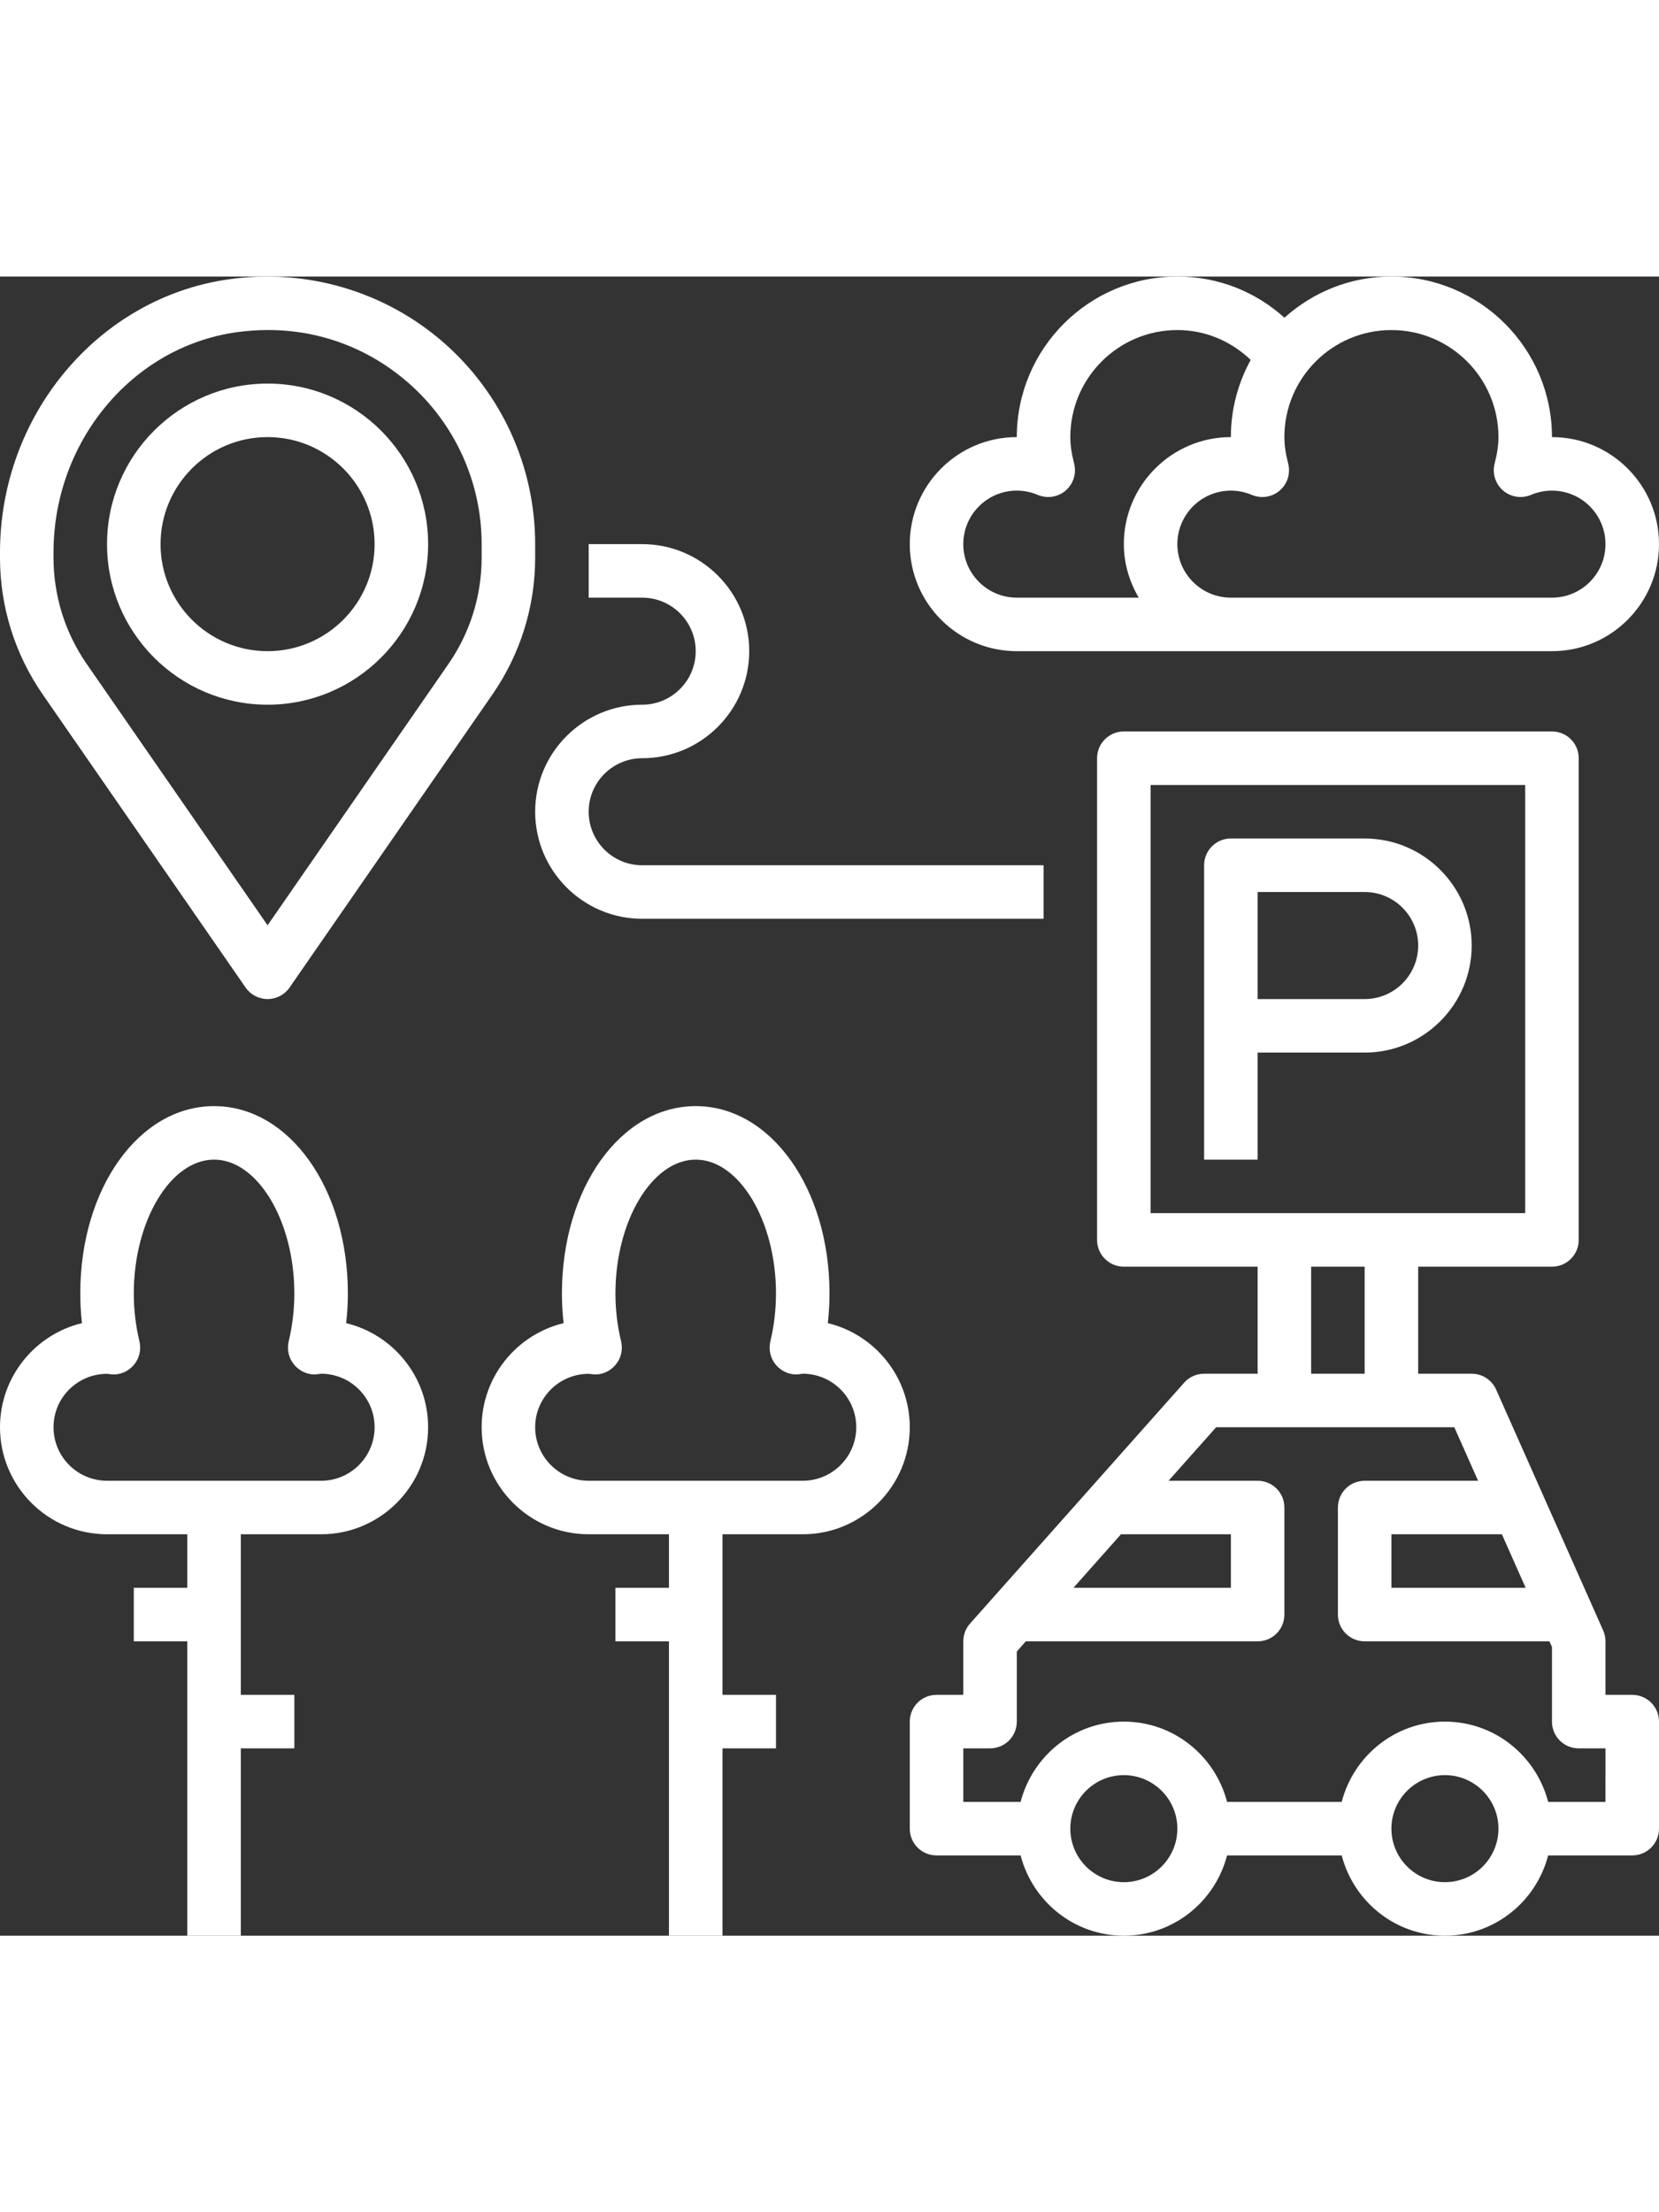 <svg height="496pt" viewBox="0 0 496 496" style="fill: #ffffff;" xmlns="http://www.w3.org/2000/svg"><rect x="0" y="0" width="496" height="496" fill="#333333" stroke="none"/><path d="m73.426 212.551c1.484 2.16 3.949 3.449 6.574 3.449s5.09-1.289 6.574-3.449l60.617-87.559c8.375-12.098 12.809-26.266 12.809-40.984v-4.008c0-23.176-10.039-45.191-27.543-60.406-17.496-15.195-40.793-22.066-64.031-18.77-39.012 5.488-68.426 40.59-68.426 81.648v1.535c0 14.719 4.434 28.887 12.809 40.984zm-57.426-130.078c0-33.137 23.496-61.426 54.656-65.809 3.176-.449 6.336-.672 9.465-.672 15.438 0 30.031 5.414 41.84 15.68 14.008 12.168 22.039 29.793 22.039 48.328v4.008c0 11.449-3.449 22.473-9.961 31.871l-54.039 78.066-54.039-78.066c-6.512-9.398-9.961-20.422-9.961-31.871zm0 0"/><path d="m80 128c26.473 0 48-21.527 48-48s-21.527-48-48-48-48 21.527-48 48 21.527 48 48 48zm0-80c17.648 0 32 14.352 32 32s-14.352 32-32 32-32-14.352-32-32 14.352-32 32-32zm0 0"/><path d="m103.496 312.879c.336-2.941.504-5.91.504-8.879 0-31.398-17.566-56-40-56s-40 24.602-40 56c0 2.969.168 5.938.504 8.879-14.031 3.387-24.504 16.051-24.504 31.121 0 17.648 14.352 32 32 32h24v16h-16v16h16v88h16v-56h16v-16h-16v-48h24c17.648 0 32-14.352 32-32 0-15.07-10.473-27.734-24.504-31.121zm-7.496 47.121h-64c-8.824 0-16-7.176-16-16 0-8.809 7.152-15.969 16.023-15.969h.066c.141.023 1 .129 1.141.137 2.57.297 5.074-.809 6.746-2.754 1.68-1.941 2.312-4.574 1.719-7.078-1.129-4.688-1.695-9.504-1.695-14.336 0-21.68 10.992-40 24-40s24 18.32 24 40c0 4.832-.566 9.648-1.688 14.336-.594 2.496.039 5.137 1.719 7.078 1.672 1.945 4.227 3.043 6.746 2.754.133-.008 1.078-.152 1.223-.168 8.824 0 16 7.176 16 16s-7.176 16-16 16zm0 0"/><path d="m247.496 312.879c.336-2.941.504-5.91.504-8.879 0-31.398-17.566-56-40-56s-40 24.602-40 56c0 2.969.168 5.938.504 8.879-14.031 3.387-24.504 16.051-24.504 31.121 0 17.648 14.352 32 32 32h24v16h-16v16h16v88h16v-56h16v-16h-16v-48h24c17.648 0 32-14.352 32-32 0-15.07-10.473-27.734-24.504-31.121zm-7.496 47.121h-64c-8.824 0-16-7.176-16-16 0-8.809 7.152-15.969 16.023-15.969h.066c.141.023 1 .129 1.141.137 2.555.297 5.074-.809 6.746-2.754 1.68-1.941 2.312-4.574 1.719-7.078-1.129-4.688-1.695-9.504-1.695-14.336 0-21.68 10.992-40 24-40s24 18.32 24 40c0 4.832-.566 9.648-1.688 14.336-.594 2.496.039 5.137 1.719 7.078 1.672 1.945 4.207 3.043 6.746 2.754.133-.008 1.078-.152 1.223-.168 8.824 0 16 7.176 16 16s-7.176 16-16 16zm0 0"/><path d="m488 424h-8v-16c0-1.121-.23-2.223-.688-3.246l-32-72c-1.289-2.898-4.145-4.754-7.312-4.754h-16v-32h40c4.426 0 8-3.574 8-8v-144c0-4.426-3.574-8-8-8h-128c-4.426 0-8 3.574-8 8v144c0 4.426 3.574 8 8 8h40v32h-16c-2.281 0-4.465.977-5.977 2.688l-64 72c-1.305 1.465-2.023 3.352-2.023 5.312v16h-8c-4.426 0-8 3.574-8 8v32c0 4.426 3.574 8 8 8h25.137c3.574 13.77 15.992 24 30.863 24s27.289-10.23 30.863-24h34.273c3.574 13.77 15.992 24 30.863 24s27.289-10.23 30.863-24h25.137c4.426 0 8-3.574 8-8v-32c0-4.426-3.574-8-8-8zm-31.863-32h-40.137v-16h33.023zm-112.137-240h112v128h-112zm48 144h16v32h-16zm-56.855 80h32.855v16h-47.07zm.855 104c-8.824 0-16-7.176-16-16s7.176-16 16-16 16 7.176 16 16-7.176 16-16 16zm96 0c-8.824 0-16-7.176-16-16s7.176-16 16-16 16 7.176 16 16-7.176 16-16 16zm48-24h-17.137c-3.574-13.77-15.992-24-30.863-24s-27.289 10.23-30.863 24h-34.273c-3.574-13.77-15.992-24-30.863-24s-27.289 10.23-30.863 24h-17.137v-16h8c4.426 0 8-3.574 8-8v-20.961l2.703-3.039h69.297c4.426 0 8-3.574 8-8v-32c0-4.426-3.574-8-8-8h-26.633l14.227-16h71.207l7.109 16h-33.91c-4.426 0-8 3.574-8 8v32c0 4.426 3.574 8 8 8h55.246l.754 1.695v22.305c0 4.426 3.574 8 8 8h8zm0 0"/><path d="m408 168h-40c-4.426 0-8 3.574-8 8v88h16v-32h32c17.648 0 32-14.352 32-32s-14.352-32-32-32zm0 48h-32v-32h32c8.824 0 16 7.176 16 16s-7.176 16-16 16zm0 0"/><path d="m304 112h160c17.648 0 32-14.352 32-32s-14.352-32-32-32c0-26.473-21.527-48-48-48-12.297 0-23.488 4.68-31.984 12.312-8.719-7.871-19.961-12.312-32.016-12.312-26.473 0-48 21.527-48 48-17.648 0-32 14.352-32 32s14.352 32 32 32zm112-96c17.648 0 32 14.352 32 32 0 2.383-.359 4.902-1.145 7.922-.758 2.941.223 6.07 2.527 8.055 2.305 1.984 5.527 2.473 8.344 1.305 2.008-.848 4.113-1.281 6.273-1.281 8.824 0 16 7.176 16 16s-7.176 16-16 16h-96c-8.824 0-16-7.176-16-16s7.176-16 16-16c2.16 0 4.266.434 6.266 1.281 2.812 1.176 6.047.688 8.344-1.305 2.301-1.984 3.285-5.113 2.527-8.055-.777-3.02-1.137-5.539-1.137-7.922 0-17.648 14.352-32 32-32zm-112 48c2.16 0 4.266.434 6.266 1.281 2.805 1.176 6.039.688 8.344-1.305 2.301-1.984 3.285-5.113 2.527-8.055-.777-3.02-1.137-5.539-1.137-7.922 0-17.648 14.352-32 32-32 8.344 0 16.023 3.289 21.93 8.93-3.77 6.855-5.93 14.711-5.93 23.07-17.648 0-32 14.352-32 32 0 5.855 1.695 11.273 4.449 16h-36.449c-8.824 0-16-7.176-16-16s7.176-16 16-16zm0 0"/><path d="m192 128c-17.648 0-32 14.352-32 32s14.352 32 32 32h120v-16h-120c-8.824 0-16-7.176-16-16s7.176-16 16-16c17.648 0 32-14.352 32-32s-14.352-32-32-32h-16v16h16c8.824 0 16 7.176 16 16s-7.176 16-16 16zm0 0"/></svg>